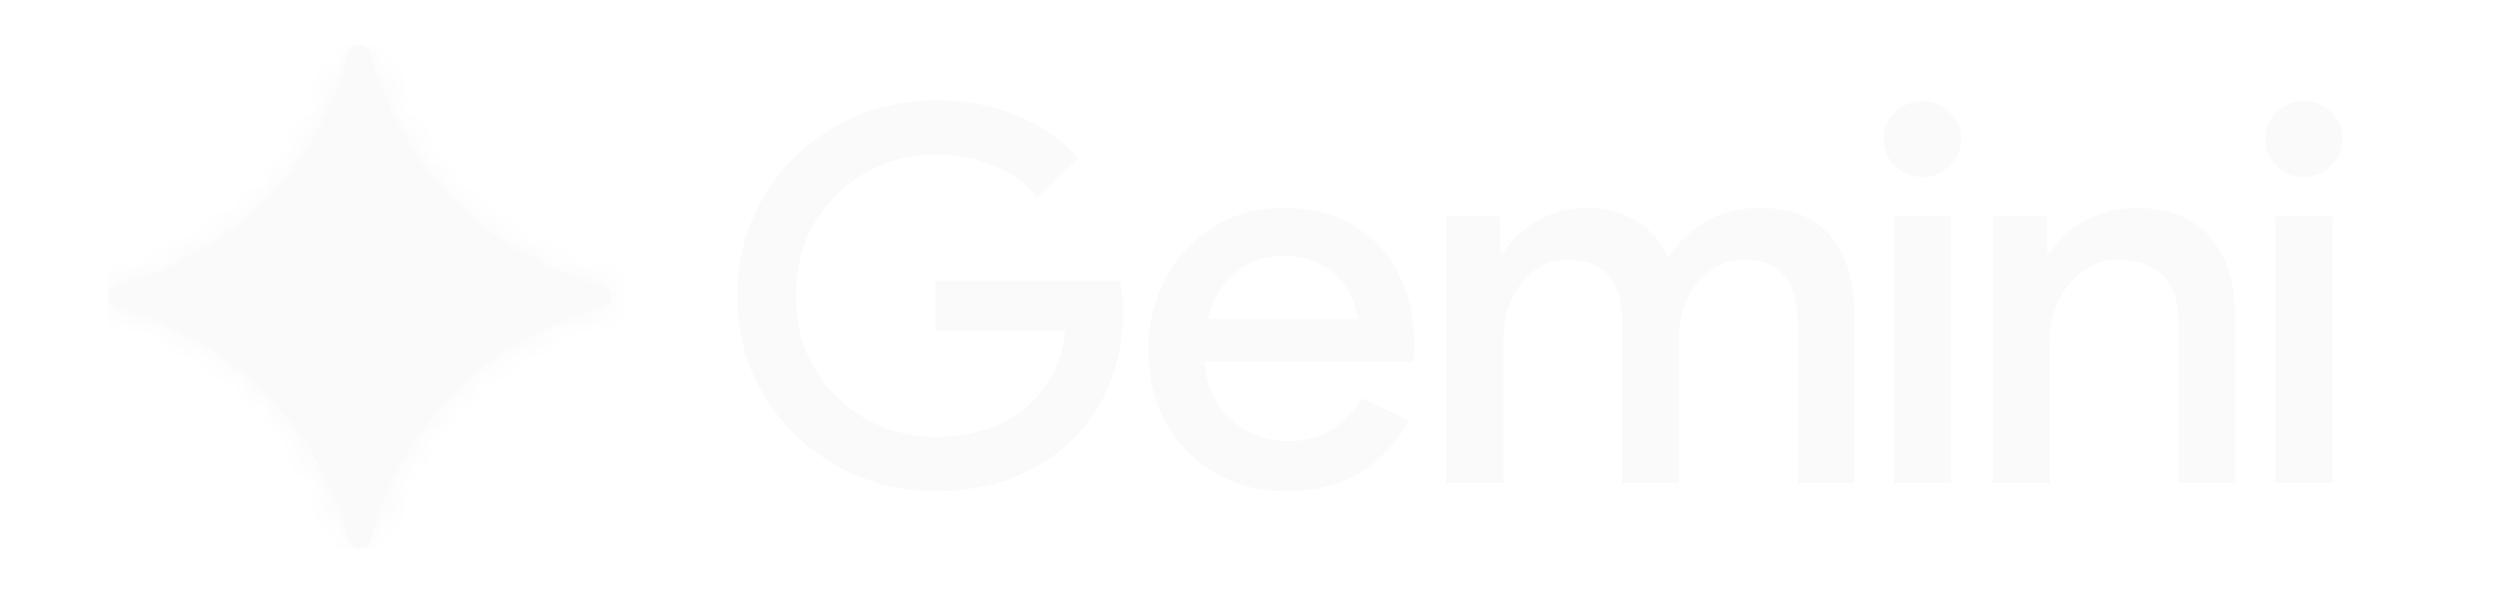 <svg width="101" height="24" viewBox="0 0 101 24" fill="none" xmlns="http://www.w3.org/2000/svg">
<g clip-path="url(#clip0_1040_27558)">
<path d="M93.081 7.152C92.652 7.152 92.281 7.004 91.967 6.709C91.668 6.399 91.518 6.033 91.518 5.61C91.518 5.188 91.668 4.829 91.967 4.533C92.281 4.237 92.652 4.089 93.081 4.089C93.509 4.089 93.873 4.237 94.173 4.533C94.486 4.829 94.644 5.188 94.644 5.61C94.644 6.033 94.486 6.399 94.173 6.709C93.873 7.004 93.509 7.152 93.081 7.152ZM91.924 19.51V8.737H94.237V19.51H91.924Z" fill="#FAFAFA"/>
<path d="M80.512 19.51V8.737H82.695V10.216H82.824C83.138 9.695 83.602 9.265 84.216 8.927C84.844 8.575 85.529 8.399 86.271 8.399C87.612 8.399 88.619 8.793 89.29 9.582C89.96 10.37 90.296 11.413 90.296 12.708V19.51H88.005V13.004C88.005 12.131 87.784 11.497 87.341 11.103C86.899 10.694 86.321 10.49 85.607 10.49C85.05 10.49 84.565 10.645 84.151 10.955C83.738 11.251 83.409 11.645 83.166 12.138C82.938 12.631 82.824 13.159 82.824 13.722V19.51H80.512Z" fill="#FAFAFA"/>
<path d="M77.665 7.152C77.236 7.152 76.865 7.004 76.551 6.709C76.251 6.399 76.102 6.033 76.102 5.61C76.102 5.188 76.251 4.829 76.551 4.533C76.865 4.237 77.236 4.089 77.665 4.089C78.093 4.089 78.457 4.237 78.756 4.533C79.07 4.829 79.227 5.188 79.227 5.61C79.227 6.033 79.07 6.399 78.756 6.709C78.457 7.004 78.093 7.152 77.665 7.152ZM76.508 19.51V8.737H78.82V19.51H76.508Z" fill="#FAFAFA"/>
<path d="M58.426 19.51V8.737H60.61V10.216H60.738C61.052 9.695 61.509 9.265 62.109 8.927C62.708 8.575 63.372 8.399 64.1 8.399C64.913 8.399 65.605 8.589 66.176 8.969C66.747 9.349 67.154 9.828 67.397 10.406C67.754 9.842 68.239 9.371 68.853 8.99C69.466 8.596 70.216 8.399 71.1 8.399C72.385 8.399 73.341 8.786 73.969 9.561C74.597 10.321 74.911 11.335 74.911 12.603V19.51H72.621V12.983C72.621 12.124 72.428 11.497 72.042 11.103C71.671 10.694 71.15 10.49 70.48 10.49C69.951 10.49 69.488 10.638 69.088 10.934C68.688 11.216 68.374 11.603 68.146 12.096C67.932 12.588 67.825 13.138 67.825 13.743V19.51H65.534V12.983C65.534 12.124 65.341 11.497 64.956 11.103C64.57 10.694 64.028 10.49 63.329 10.49C62.815 10.49 62.365 10.638 61.98 10.934C61.595 11.229 61.288 11.624 61.06 12.117C60.846 12.61 60.738 13.159 60.738 13.764V19.51H58.426Z" fill="#FAFAFA"/>
<path d="M51.956 19.848C50.886 19.848 49.93 19.602 49.087 19.109C48.245 18.616 47.581 17.94 47.096 17.081C46.625 16.222 46.39 15.243 46.39 14.145C46.39 13.117 46.618 12.166 47.075 11.293C47.532 10.42 48.167 9.723 48.98 9.202C49.808 8.666 50.757 8.399 51.828 8.399C52.955 8.399 53.912 8.638 54.697 9.117C55.496 9.596 56.102 10.251 56.517 11.082C56.93 11.912 57.137 12.849 57.137 13.891C57.137 14.046 57.13 14.187 57.116 14.314C57.116 14.44 57.109 14.539 57.094 14.609H48.659C48.773 15.68 49.151 16.482 49.794 17.017C50.45 17.553 51.193 17.82 52.02 17.82C52.763 17.82 53.377 17.658 53.861 17.334C54.347 16.996 54.732 16.581 55.018 16.088L56.923 16.996C56.452 17.841 55.81 18.531 54.996 19.067C54.183 19.588 53.169 19.848 51.956 19.848ZM51.849 10.342C51.079 10.342 50.422 10.575 49.879 11.039C49.337 11.504 48.973 12.124 48.788 12.898H54.846C54.818 12.532 54.697 12.152 54.483 11.758C54.268 11.363 53.94 11.032 53.498 10.765C53.07 10.483 52.52 10.342 51.849 10.342Z" fill="#FAFAFA"/>
<path d="M37.816 19.848C36.717 19.848 35.682 19.651 34.712 19.257C33.755 18.862 32.906 18.313 32.164 17.609C31.422 16.891 30.836 16.053 30.408 15.095C29.994 14.123 29.787 13.074 29.787 11.948C29.787 10.821 29.994 9.779 30.408 8.821C30.836 7.85 31.414 7.012 32.142 6.308C32.885 5.589 33.741 5.033 34.712 4.639C35.682 4.245 36.717 4.047 37.816 4.047C38.986 4.047 40.064 4.252 41.049 4.66C42.048 5.068 42.883 5.639 43.553 6.371L41.926 7.955C41.427 7.406 40.827 6.984 40.128 6.688C39.443 6.392 38.672 6.244 37.816 6.244C36.802 6.244 35.867 6.484 35.011 6.962C34.155 7.427 33.463 8.089 32.934 8.948C32.421 9.793 32.164 10.793 32.164 11.948C32.164 13.102 32.428 14.109 32.956 14.969C33.484 15.813 34.176 16.475 35.033 16.954C35.889 17.419 36.824 17.651 37.837 17.651C38.765 17.651 39.607 17.482 40.363 17.144C41.12 16.792 41.727 16.299 42.183 15.666C42.654 15.032 42.94 14.271 43.04 13.384H37.794V11.335H45.245C45.331 11.715 45.373 12.117 45.373 12.539V12.56C45.373 14.025 45.045 15.306 44.388 16.405C43.746 17.489 42.854 18.334 41.712 18.94C40.57 19.545 39.272 19.848 37.816 19.848Z" fill="#FAFAFA"/>
<path d="M22.497 10.906C20.929 10.231 19.558 9.306 18.382 8.13C17.206 6.955 16.281 5.583 15.606 4.015C15.347 3.415 15.139 2.797 14.979 2.164C14.927 1.957 14.742 1.812 14.528 1.812C14.315 1.812 14.13 1.957 14.078 2.164C13.918 2.797 13.71 3.414 13.451 4.015C12.776 5.583 11.85 6.955 10.675 8.13C9.5 9.306 8.128 10.231 6.56 10.906C5.959 11.165 5.342 11.373 4.709 11.533C4.502 11.585 4.356 11.77 4.356 11.984C4.356 12.197 4.502 12.383 4.709 12.435C5.342 12.594 5.959 12.802 6.56 13.061C8.128 13.736 9.499 14.662 10.675 15.837C11.851 17.013 12.776 18.385 13.451 19.952C13.71 20.553 13.918 21.17 14.078 21.803C14.13 22.01 14.315 22.156 14.528 22.156C14.742 22.156 14.927 22.01 14.979 21.803C15.139 21.17 15.347 20.553 15.606 19.952C16.281 18.385 17.206 17.013 18.382 15.837C19.557 14.662 20.929 13.736 22.497 13.061C23.097 12.802 23.715 12.594 24.348 12.435C24.555 12.383 24.701 12.197 24.701 11.984C24.701 11.77 24.555 11.585 24.348 11.533C23.715 11.373 23.098 11.165 22.497 10.906Z" fill="#FAFAFA"/>
<mask id="mask0_1040_27558" style="mask-type:alpha" maskUnits="userSpaceOnUse" x="4" y="1" width="21" height="22">
<path d="M14.528 1.811C14.742 1.811 14.927 1.957 14.979 2.164C15.139 2.797 15.347 3.414 15.606 4.015C16.281 5.582 17.206 6.954 18.382 8.13C19.558 9.305 20.929 10.231 22.497 10.905C23.098 11.165 23.715 11.373 24.348 11.532C24.555 11.584 24.701 11.77 24.701 11.983C24.701 12.197 24.555 12.382 24.348 12.434C23.715 12.594 23.097 12.802 22.497 13.061C20.929 13.736 19.557 14.661 18.382 15.837C17.206 17.013 16.281 18.384 15.606 19.951C15.347 20.553 15.139 21.17 14.979 21.803C14.927 22.01 14.742 22.155 14.528 22.155C14.315 22.155 14.129 22.01 14.077 21.803C13.918 21.17 13.71 20.552 13.451 19.951C12.776 18.384 11.851 17.012 10.675 15.837C9.499 14.661 8.128 13.736 6.56 13.061C5.959 12.802 5.342 12.594 4.709 12.434C4.502 12.382 4.356 12.197 4.356 11.983C4.356 11.77 4.502 11.584 4.709 11.532C5.342 11.373 5.959 11.165 6.56 10.905C8.128 10.231 9.499 9.305 10.675 8.13C11.85 6.954 12.776 5.582 13.451 4.015C13.71 3.414 13.918 2.797 14.077 2.164C14.129 1.957 14.315 1.811 14.528 1.811Z" fill="black"/>
<path d="M14.528 1.811C14.742 1.811 14.927 1.957 14.979 2.164C15.139 2.797 15.347 3.414 15.606 4.015C16.281 5.582 17.206 6.954 18.382 8.13C19.558 9.305 20.929 10.231 22.497 10.905C23.098 11.165 23.715 11.373 24.348 11.532C24.555 11.584 24.701 11.77 24.701 11.983C24.701 12.197 24.555 12.382 24.348 12.434C23.715 12.594 23.097 12.802 22.497 13.061C20.929 13.736 19.557 14.661 18.382 15.837C17.206 17.013 16.281 18.384 15.606 19.951C15.347 20.553 15.139 21.17 14.979 21.803C14.927 22.01 14.742 22.155 14.528 22.155C14.315 22.155 14.129 22.01 14.077 21.803C13.918 21.17 13.71 20.552 13.451 19.951C12.776 18.384 11.851 17.012 10.675 15.837C9.499 14.661 8.128 13.736 6.56 13.061C5.959 12.802 5.342 12.594 4.709 12.434C4.502 12.382 4.356 12.197 4.356 11.983C4.356 11.77 4.502 11.584 4.709 11.532C5.342 11.373 5.959 11.165 6.56 10.905C8.128 10.231 9.499 9.305 10.675 8.13C11.85 6.954 12.776 5.582 13.451 4.015C13.71 3.414 13.918 2.797 14.077 2.164C14.129 1.957 14.315 1.811 14.528 1.811Z" fill="url(#paint0_linear_1040_27558)"/>
</mask>
<g mask="url(#mask0_1040_27558)">
<g filter="url(#filter0_f_1040_27558)">
<path d="M2.519 17.715C4.87 18.55 7.572 16.985 8.554 14.22C9.536 11.454 8.427 8.535 6.076 7.7C3.725 6.866 1.024 8.431 0.042 11.197C-0.941 13.962 0.169 16.881 2.519 17.715Z" fill="#FAFAFA"/>
</g>
<g filter="url(#filter1_f_1040_27558)">
<path d="M12.957 8.598C16.186 8.598 18.804 5.922 18.804 2.622C18.804 -0.679 16.186 -3.354 12.957 -3.354C9.727 -3.354 7.109 -0.679 7.109 2.622C7.109 5.922 9.727 8.598 12.957 8.598Z" fill="#FAFAFA"/>
</g>
<g filter="url(#filter2_f_1040_27558)">
<path d="M10.682 27.708C14.053 27.542 16.613 23.868 16.4 19.501C16.187 15.134 13.282 11.728 9.911 11.893C6.54 12.058 3.98 15.733 4.192 20.1C4.405 24.467 7.311 27.873 10.682 27.708Z" fill="#FAFAFA"/>
</g>
<g filter="url(#filter3_f_1040_27558)">
<path d="M10.682 27.708C14.053 27.542 16.613 23.868 16.4 19.501C16.187 15.134 13.282 11.728 9.911 11.893C6.54 12.058 3.98 15.733 4.192 20.1C4.405 24.467 7.311 27.873 10.682 27.708Z" fill="#FAFAFA"/>
</g>
<g filter="url(#filter4_f_1040_27558)">
<path d="M14.06 25.067C16.887 23.347 17.643 19.431 15.75 16.32C13.857 13.208 10.031 12.08 7.205 13.8C4.379 15.519 3.623 19.435 5.516 22.547C7.409 25.658 11.234 26.786 14.06 25.067Z" fill="#FAFAFA"/>
</g>
<g filter="url(#filter5_f_1040_27558)">
<path d="M25.483 15.289C28.66 15.289 31.235 12.81 31.235 9.751C31.235 6.692 28.66 4.212 25.483 4.212C22.307 4.212 19.732 6.692 19.732 9.751C19.732 12.81 22.307 15.289 25.483 15.289Z" fill="#FAFAFA"/>
</g>
<g filter="url(#filter6_f_1040_27558)">
<path d="M0.26 14.647C3.185 16.871 7.458 16.173 9.804 13.088C12.15 10.004 11.681 5.7 8.756 3.475C5.831 1.251 1.558 1.949 -0.788 5.034C-3.133 8.119 -2.664 12.423 0.26 14.647Z" fill="#FAFAFA"/>
</g>
<g filter="url(#filter7_f_1040_27558)">
<path d="M15.247 17.934C18.738 20.334 23.365 19.665 25.583 16.44C27.8 13.215 26.767 8.655 23.276 6.255C19.785 3.855 15.158 4.524 12.94 7.749C10.723 10.973 11.756 15.534 15.247 17.934Z" fill="#FAFAFA"/>
</g>
<g filter="url(#filter8_f_1040_27558)">
<path d="M21.594 1.079C22.482 2.286 21.341 4.634 19.045 6.323C16.749 8.011 14.168 8.401 13.279 7.194C12.391 5.986 13.533 3.638 15.828 1.95C18.124 0.261 20.706 -0.129 21.594 1.079Z" fill="#FAFAFA"/>
</g>
<g filter="url(#filter9_f_1040_27558)">
<path d="M14.303 6.859C17.853 3.566 19.072 -0.893 17.025 -3.101C14.977 -5.308 10.439 -4.427 6.889 -1.134C3.338 2.16 2.119 6.619 4.167 8.826C6.214 11.033 10.752 10.153 14.303 6.859Z" fill="#FAFAFA"/>
</g>
<g filter="url(#filter10_f_1040_27558)">
<path d="M7.024 18.689C9.134 20.199 11.557 20.429 12.435 19.202C13.314 17.974 12.315 15.755 10.205 14.245C8.095 12.734 5.672 12.505 4.793 13.732C3.915 14.959 4.914 17.178 7.024 18.689Z" fill="#FAFAFA"/>
</g>
</g>
</g>
<defs>
<filter id="filter0_f_1040_27558" x="-4.493" y="3.299" width="17.581" height="18.817" filterUnits="userSpaceOnUse" color-interpolation-filters="sRGB">
<feFlood flood-opacity="0" result="BackgroundImageFix"/>
<feBlend mode="normal" in="SourceGraphic" in2="BackgroundImageFix" result="shape"/>
<feGaussianBlur stdDeviation="2.088" result="effect1_foregroundBlur_1040_27558"/>
</filter>
<filter id="filter1_f_1040_27558" x="-13.083" y="-23.546" width="52.079" height="52.337" filterUnits="userSpaceOnUse" color-interpolation-filters="sRGB">
<feFlood flood-opacity="0" result="BackgroundImageFix"/>
<feBlend mode="normal" in="SourceGraphic" in2="BackgroundImageFix" result="shape"/>
<feGaussianBlur stdDeviation="10.096" result="effect1_foregroundBlur_1040_27558"/>
</filter>
<filter id="filter2_f_1040_27558" x="-12.985" y="-5.278" width="46.563" height="50.157" filterUnits="userSpaceOnUse" color-interpolation-filters="sRGB">
<feFlood flood-opacity="0" result="BackgroundImageFix"/>
<feBlend mode="normal" in="SourceGraphic" in2="BackgroundImageFix" result="shape"/>
<feGaussianBlur stdDeviation="8.583" result="effect1_foregroundBlur_1040_27558"/>
</filter>
<filter id="filter3_f_1040_27558" x="-12.985" y="-5.278" width="46.563" height="50.157" filterUnits="userSpaceOnUse" color-interpolation-filters="sRGB">
<feFlood flood-opacity="0" result="BackgroundImageFix"/>
<feBlend mode="normal" in="SourceGraphic" in2="BackgroundImageFix" result="shape"/>
<feGaussianBlur stdDeviation="8.583" result="effect1_foregroundBlur_1040_27558"/>
</filter>
<filter id="filter4_f_1040_27558" x="-12.692" y="-4.17" width="46.65" height="47.207" filterUnits="userSpaceOnUse" color-interpolation-filters="sRGB">
<feFlood flood-opacity="0" result="BackgroundImageFix"/>
<feBlend mode="normal" in="SourceGraphic" in2="BackgroundImageFix" result="shape"/>
<feGaussianBlur stdDeviation="8.583" result="effect1_foregroundBlur_1040_27558"/>
</filter>
<filter id="filter5_f_1040_27558" x="3.42" y="-12.1" width="44.127" height="43.702" filterUnits="userSpaceOnUse" color-interpolation-filters="sRGB">
<feFlood flood-opacity="0" result="BackgroundImageFix"/>
<feBlend mode="normal" in="SourceGraphic" in2="BackgroundImageFix" result="shape"/>
<feGaussianBlur stdDeviation="8.156" result="effect1_foregroundBlur_1040_27558"/>
</filter>
<filter id="filter6_f_1040_27558" x="-17.064" y="-12.609" width="43.145" height="43.341" filterUnits="userSpaceOnUse" color-interpolation-filters="sRGB">
<feFlood flood-opacity="0" result="BackgroundImageFix"/>
<feBlend mode="normal" in="SourceGraphic" in2="BackgroundImageFix" result="shape"/>
<feGaussianBlur stdDeviation="7.392" result="effect1_foregroundBlur_1040_27558"/>
</filter>
<filter id="filter7_f_1040_27558" x="-1.43" y="-8.387" width="41.383" height="40.964" filterUnits="userSpaceOnUse" color-interpolation-filters="sRGB">
<feFlood flood-opacity="0" result="BackgroundImageFix"/>
<feBlend mode="normal" in="SourceGraphic" in2="BackgroundImageFix" result="shape"/>
<feGaussianBlur stdDeviation="6.601" result="effect1_foregroundBlur_1040_27558"/>
</filter>
<filter id="filter8_f_1040_27558" x="1.164" y="-11.437" width="32.545" height="31.146" filterUnits="userSpaceOnUse" color-interpolation-filters="sRGB">
<feFlood flood-opacity="0" result="BackgroundImageFix"/>
<feBlend mode="normal" in="SourceGraphic" in2="BackgroundImageFix" result="shape"/>
<feGaussianBlur stdDeviation="5.907" result="effect1_foregroundBlur_1040_27558"/>
</filter>
<filter id="filter9_f_1040_27558" x="-6.805" y="-14.295" width="34.801" height="34.315" filterUnits="userSpaceOnUse" color-interpolation-filters="sRGB">
<feFlood flood-opacity="0" result="BackgroundImageFix"/>
<feBlend mode="normal" in="SourceGraphic" in2="BackgroundImageFix" result="shape"/>
<feGaussianBlur stdDeviation="4.989" result="effect1_foregroundBlur_1040_27558"/>
</filter>
<filter id="filter10_f_1040_27558" x="-7.875" y="0.593" width="32.979" height="31.747" filterUnits="userSpaceOnUse" color-interpolation-filters="sRGB">
<feFlood flood-opacity="0" result="BackgroundImageFix"/>
<feBlend mode="normal" in="SourceGraphic" in2="BackgroundImageFix" result="shape"/>
<feGaussianBlur stdDeviation="6.175" result="effect1_foregroundBlur_1040_27558"/>
</filter>
<linearGradient id="paint0_linear_1040_27558" x1="10.139" y1="15.423" x2="20.706" y2="6.515" gradientUnits="userSpaceOnUse">
<stop stop-color="#4893FC"/>
<stop offset="0.27" stop-color="#4893FC"/>
<stop offset="0.777" stop-color="#969DFF"/>
<stop offset="1" stop-color="#BD99FE"/>
</linearGradient>
<clipPath id="clip0_1040_27558">
<rect width="90.287" height="20.377" fill="white" transform="translate(4.356 1.811)"/>
</clipPath>
</defs>
</svg>
